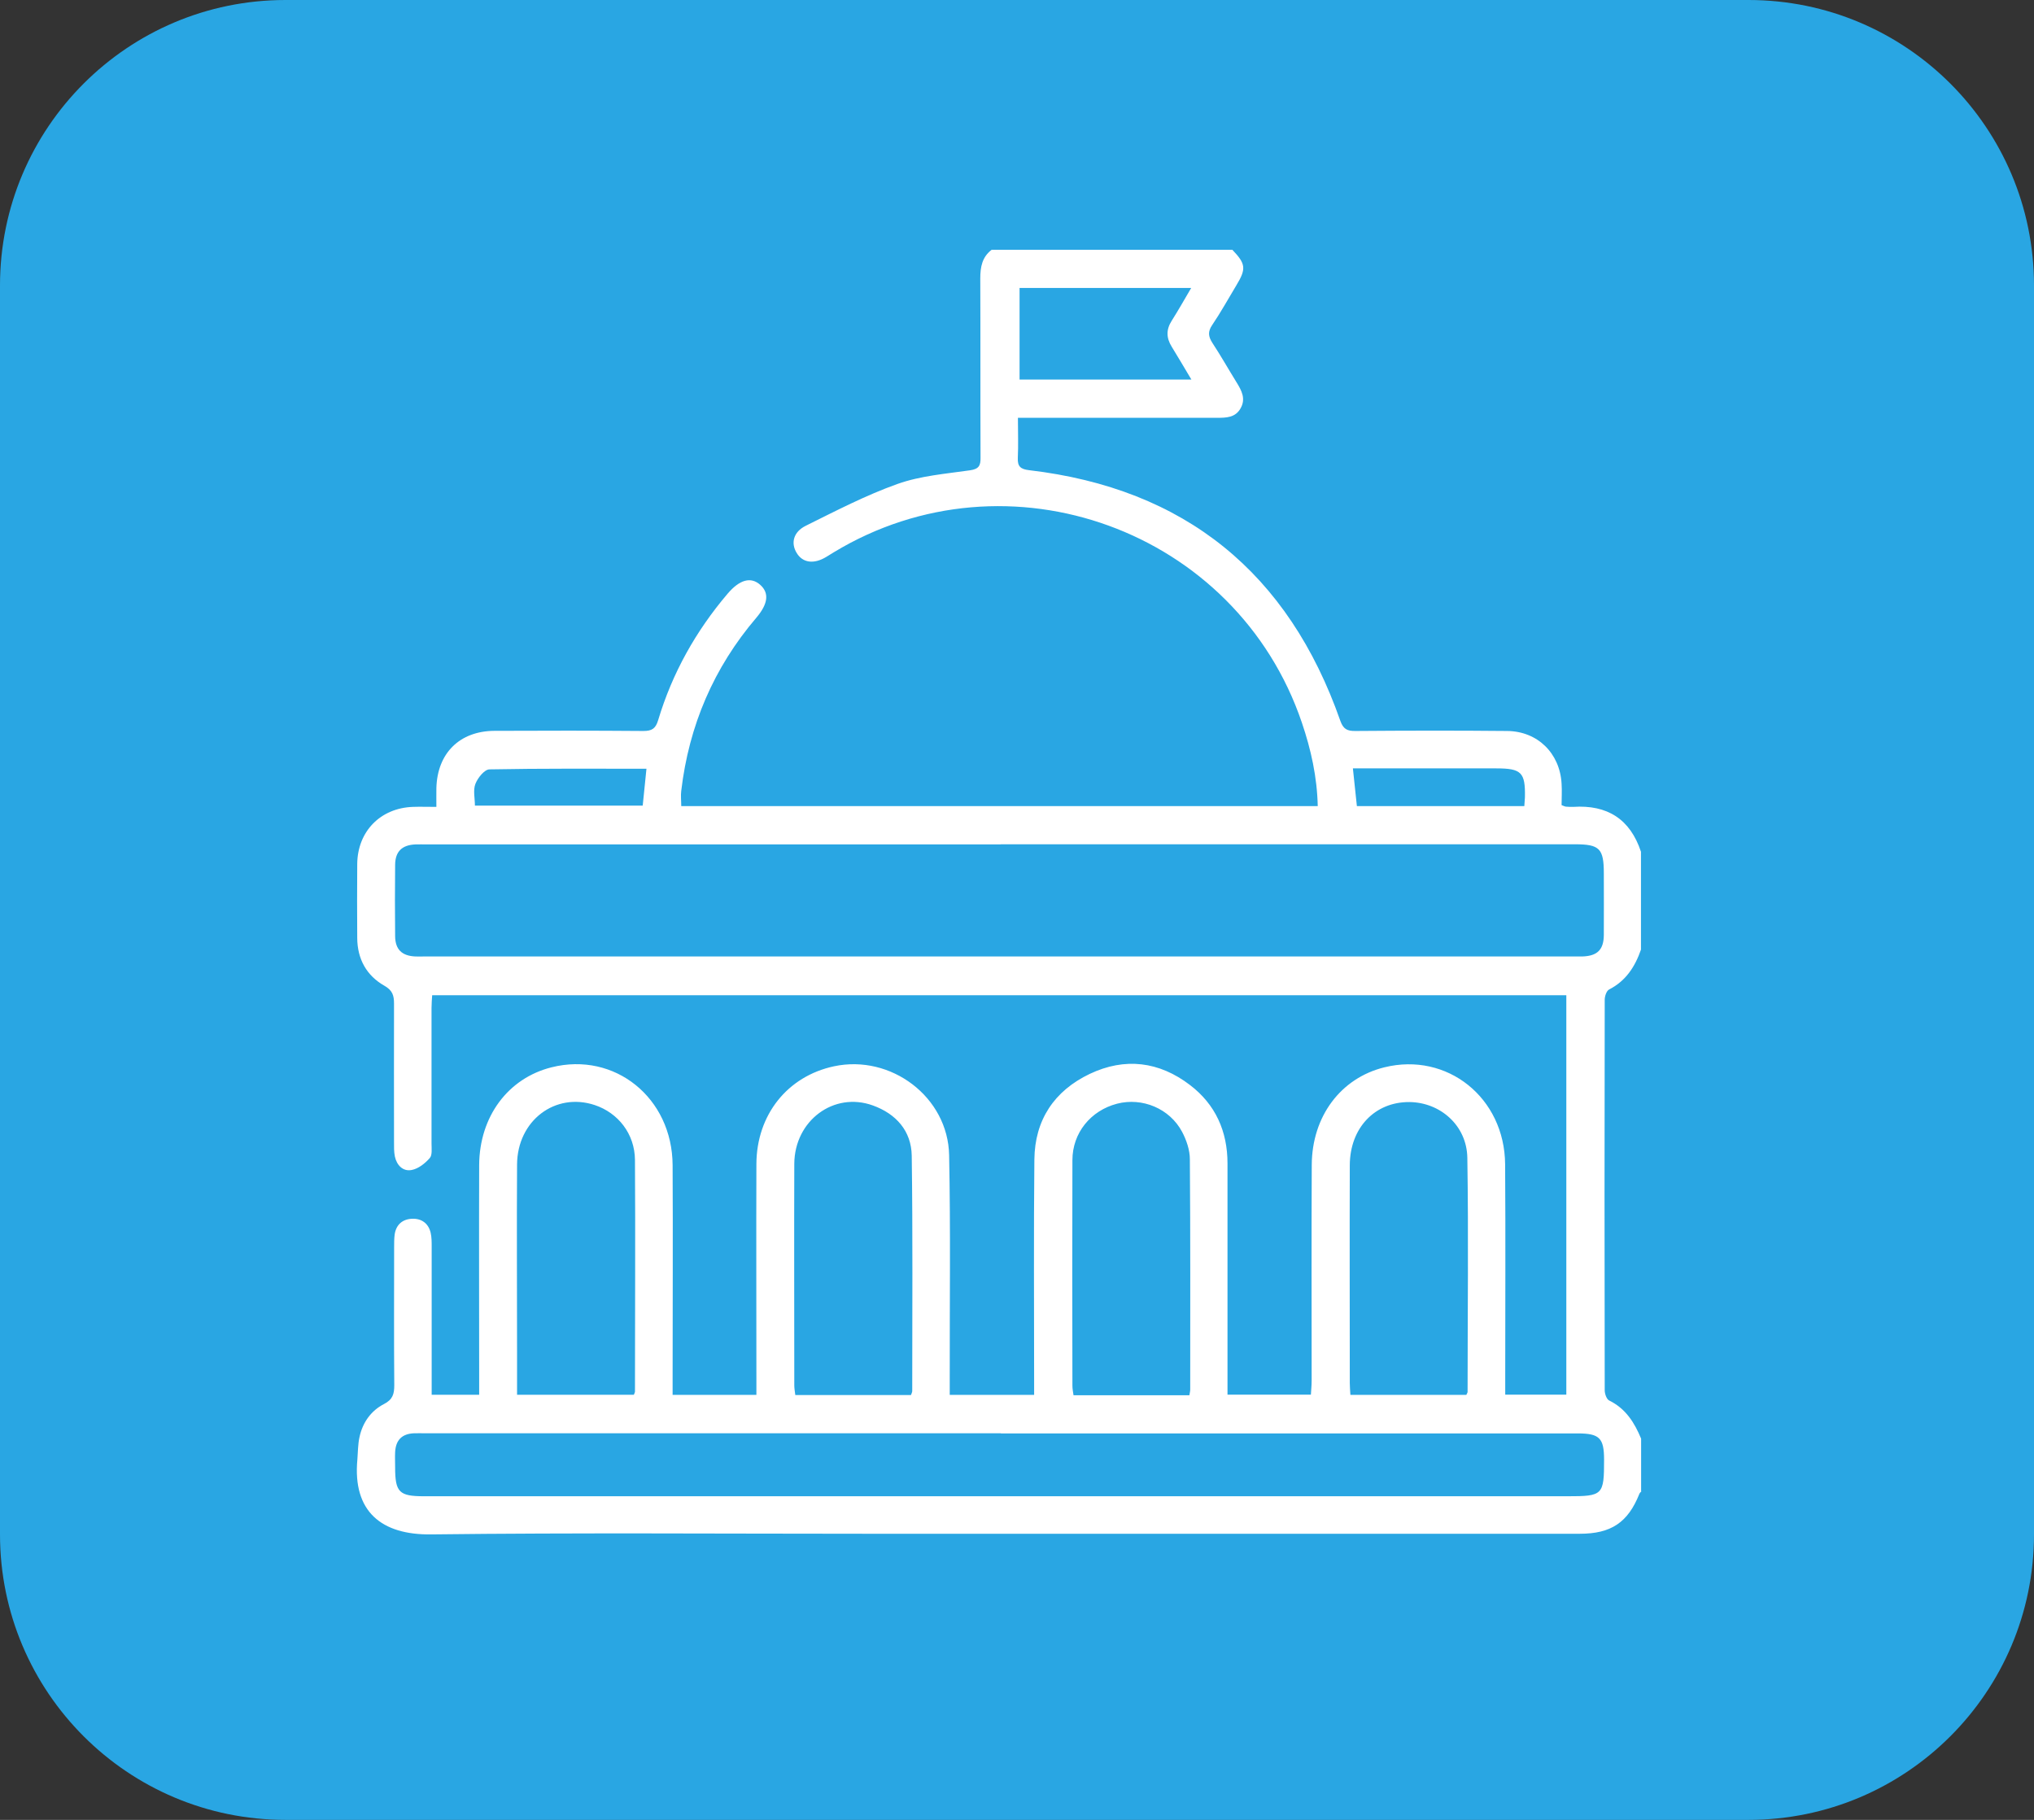 <?xml version="1.0" encoding="UTF-8"?> <svg xmlns="http://www.w3.org/2000/svg" width="57" height="51" viewBox="0 0 57 51" fill="none"><rect x="0" y="0" width="57" height="51" fill="#333333" stroke="none"/><path d="M49 0H8C3.582 0 0 3.582 0 8V43C0 47.418 3.582 51 8 51H49C53.418 51 57 47.418 57 43V8C57 3.582 53.418 0 49 0Z" fill="#29A6E3"></path><path d="M46.004 41.787C45.983 41.812 45.952 41.833 45.941 41.864C45.62 42.668 45.148 42.982 44.271 42.982C37.616 42.982 30.965 42.982 24.31 42.982C20.233 42.982 16.156 42.951 12.079 43C10.699 43.017 9.878 42.367 10.015 40.9C10.032 40.691 10.029 40.477 10.074 40.275C10.161 39.866 10.396 39.534 10.762 39.346C11.007 39.22 11.049 39.063 11.049 38.818C11.038 37.529 11.045 36.24 11.045 34.951C11.045 34.836 11.045 34.717 11.059 34.602C11.098 34.315 11.286 34.161 11.559 34.154C11.817 34.147 12.009 34.287 12.069 34.549C12.097 34.671 12.097 34.804 12.097 34.933C12.097 36.188 12.097 37.442 12.097 38.692C12.097 38.818 12.097 38.944 12.097 39.087H13.428C13.428 38.937 13.428 38.801 13.428 38.661C13.428 36.659 13.421 34.654 13.428 32.652C13.435 31.29 14.238 30.214 15.457 29.91C17.225 29.466 18.839 30.762 18.849 32.652C18.86 34.654 18.849 36.659 18.849 38.661C18.849 38.797 18.849 38.933 18.849 39.09H21.197C21.197 38.937 21.197 38.801 21.197 38.661C21.197 36.645 21.19 34.633 21.197 32.617C21.204 31.241 22.067 30.161 23.37 29.882C24.966 29.54 26.567 30.741 26.598 32.373C26.64 34.469 26.612 36.565 26.615 38.664C26.615 38.801 26.615 38.937 26.615 39.09H28.98C28.98 38.947 28.98 38.815 28.98 38.678C28.98 36.617 28.966 34.556 28.987 32.495C28.998 31.387 29.543 30.57 30.538 30.095C31.524 29.627 32.484 29.746 33.347 30.406C34.063 30.951 34.399 31.705 34.399 32.603C34.399 34.629 34.399 36.656 34.399 38.682V39.084H36.736C36.743 38.958 36.757 38.822 36.757 38.689C36.757 36.673 36.75 34.661 36.76 32.645C36.767 31.283 37.574 30.21 38.797 29.91C40.554 29.477 42.165 30.759 42.179 32.628C42.193 34.629 42.182 36.635 42.182 38.636C42.182 38.776 42.182 38.916 42.182 39.084H43.894V27.891H12.111C12.104 28.002 12.093 28.125 12.093 28.25C12.093 29.515 12.093 30.78 12.093 32.044C12.093 32.184 12.118 32.369 12.044 32.453C11.912 32.603 11.723 32.754 11.534 32.788C11.293 32.834 11.119 32.656 11.066 32.411C11.038 32.275 11.042 32.132 11.042 31.992C11.042 30.703 11.038 29.414 11.042 28.125C11.042 27.898 11 27.754 10.773 27.625C10.27 27.339 10.015 26.874 10.011 26.287C10.008 25.596 10.004 24.904 10.011 24.216C10.018 23.3 10.661 22.643 11.573 22.612C11.772 22.605 11.967 22.612 12.229 22.612C12.229 22.423 12.226 22.252 12.229 22.085C12.254 21.11 12.879 20.488 13.851 20.481C15.244 20.474 16.638 20.474 18.032 20.485C18.273 20.485 18.374 20.415 18.444 20.181C18.839 18.864 19.499 17.686 20.39 16.638C20.729 16.24 21.043 16.156 21.305 16.39C21.56 16.617 21.526 16.921 21.197 17.309C19.999 18.713 19.307 20.334 19.091 22.161C19.073 22.298 19.091 22.437 19.091 22.591H36.928C36.91 21.774 36.739 21.005 36.484 20.254C34.654 14.85 28.243 12.52 23.363 15.479C23.293 15.52 23.223 15.566 23.153 15.608C22.808 15.817 22.493 15.775 22.326 15.496C22.158 15.223 22.228 14.909 22.581 14.734C23.426 14.315 24.271 13.875 25.155 13.561C25.794 13.334 26.5 13.278 27.181 13.18C27.433 13.145 27.482 13.047 27.478 12.823C27.471 11.15 27.478 9.473 27.471 7.8C27.471 7.479 27.524 7.203 27.789 7H34.535C34.912 7.395 34.93 7.531 34.643 8.003C34.42 8.373 34.21 8.754 33.969 9.11C33.843 9.295 33.861 9.431 33.976 9.61C34.214 9.973 34.427 10.35 34.654 10.717C34.794 10.944 34.916 11.171 34.769 11.437C34.622 11.706 34.364 11.709 34.098 11.709C32.376 11.709 30.657 11.709 28.935 11.709H28.526C28.526 12.114 28.54 12.474 28.523 12.834C28.512 13.075 28.603 13.148 28.837 13.176C33.211 13.69 36.107 16.055 37.56 20.198C37.644 20.436 37.756 20.488 37.986 20.485C39.401 20.474 40.82 20.471 42.234 20.485C43.087 20.492 43.712 21.106 43.761 21.959C43.775 22.165 43.761 22.375 43.761 22.563C43.834 22.591 43.855 22.602 43.876 22.605C43.946 22.609 44.016 22.616 44.086 22.612C45.04 22.549 45.682 22.951 45.986 23.87V26.612C45.819 27.091 45.564 27.489 45.092 27.73C45.019 27.768 44.97 27.919 44.97 28.016C44.963 31.663 44.963 35.314 44.97 38.961C44.97 39.059 45.022 39.213 45.096 39.248C45.56 39.475 45.805 39.87 45.99 40.317V41.794L46.004 41.787ZM28.048 23.664C22.685 23.664 17.319 23.664 11.957 23.664C11.852 23.664 11.747 23.66 11.639 23.664C11.265 23.681 11.077 23.863 11.073 24.233C11.066 24.9 11.066 25.567 11.073 26.235C11.077 26.608 11.262 26.787 11.639 26.804C11.72 26.808 11.803 26.804 11.884 26.804C22.633 26.804 33.386 26.804 44.135 26.804C44.205 26.804 44.275 26.804 44.344 26.804C44.764 26.79 44.942 26.616 44.945 26.2C44.949 25.627 44.945 25.05 44.945 24.478C44.945 23.779 44.827 23.66 44.135 23.66C38.773 23.66 33.407 23.66 28.044 23.66L28.048 23.664ZM28.048 40.166C22.671 40.166 17.295 40.166 11.919 40.166C11.814 40.166 11.709 40.163 11.601 40.166C11.265 40.181 11.091 40.355 11.073 40.694C11.066 40.834 11.073 40.974 11.073 41.117C11.073 41.819 11.185 41.931 11.884 41.931C22.567 41.931 33.246 41.931 43.929 41.931C44.921 41.931 44.952 41.899 44.952 40.907C44.952 40.299 44.823 40.17 44.212 40.17C38.825 40.17 33.438 40.17 28.048 40.17V40.166ZM25.529 39.094C25.546 39.045 25.564 39.014 25.564 38.982C25.564 36.785 25.581 34.584 25.55 32.387C25.539 31.692 25.11 31.213 24.46 30.979C23.366 30.584 22.266 31.405 22.259 32.614C22.252 34.685 22.259 36.753 22.259 38.825C22.259 38.912 22.277 39.003 22.287 39.094H25.529V39.094ZM33.33 39.105C33.34 39.035 33.354 38.989 33.354 38.944C33.354 36.792 33.361 34.636 33.344 32.484C33.344 32.23 33.249 31.95 33.127 31.719C32.778 31.063 32.009 30.748 31.304 30.93C30.567 31.122 30.053 31.747 30.053 32.512C30.046 34.619 30.049 36.725 30.053 38.832C30.053 38.919 30.07 39.007 30.084 39.101H33.337L33.33 39.105ZM14.486 39.087H17.763C17.781 39.042 17.794 39.021 17.794 38.996C17.794 36.834 17.808 34.668 17.794 32.505C17.788 31.772 17.319 31.185 16.666 30.968C15.562 30.602 14.497 31.401 14.49 32.635C14.479 34.402 14.49 36.166 14.49 37.934C14.49 38.308 14.49 38.682 14.49 39.087H14.486ZM41.092 39.09C41.11 39.049 41.127 39.028 41.127 39.007C41.127 36.82 41.155 34.633 41.12 32.446C41.106 31.541 40.362 30.892 39.496 30.884C38.528 30.878 37.829 31.608 37.826 32.656C37.819 34.692 37.826 36.725 37.826 38.762C37.826 38.864 37.836 38.968 37.843 39.09H41.096H41.092ZM33.389 10.64C33.183 10.294 33.012 10.004 32.834 9.714C32.684 9.47 32.676 9.239 32.834 8.991C33.019 8.698 33.19 8.397 33.382 8.069H28.572V10.637H33.389V10.64ZM18.116 21.543C16.631 21.543 15.175 21.533 13.718 21.561C13.578 21.561 13.389 21.798 13.323 21.966C13.253 22.144 13.309 22.371 13.309 22.577H18.011L18.116 21.543V21.543ZM42.717 22.591C42.724 22.483 42.73 22.413 42.734 22.343C42.748 21.644 42.636 21.533 41.927 21.533C40.722 21.533 39.52 21.533 38.315 21.533H37.913L38.025 22.591H42.717Z" fill="white"></path></svg> 